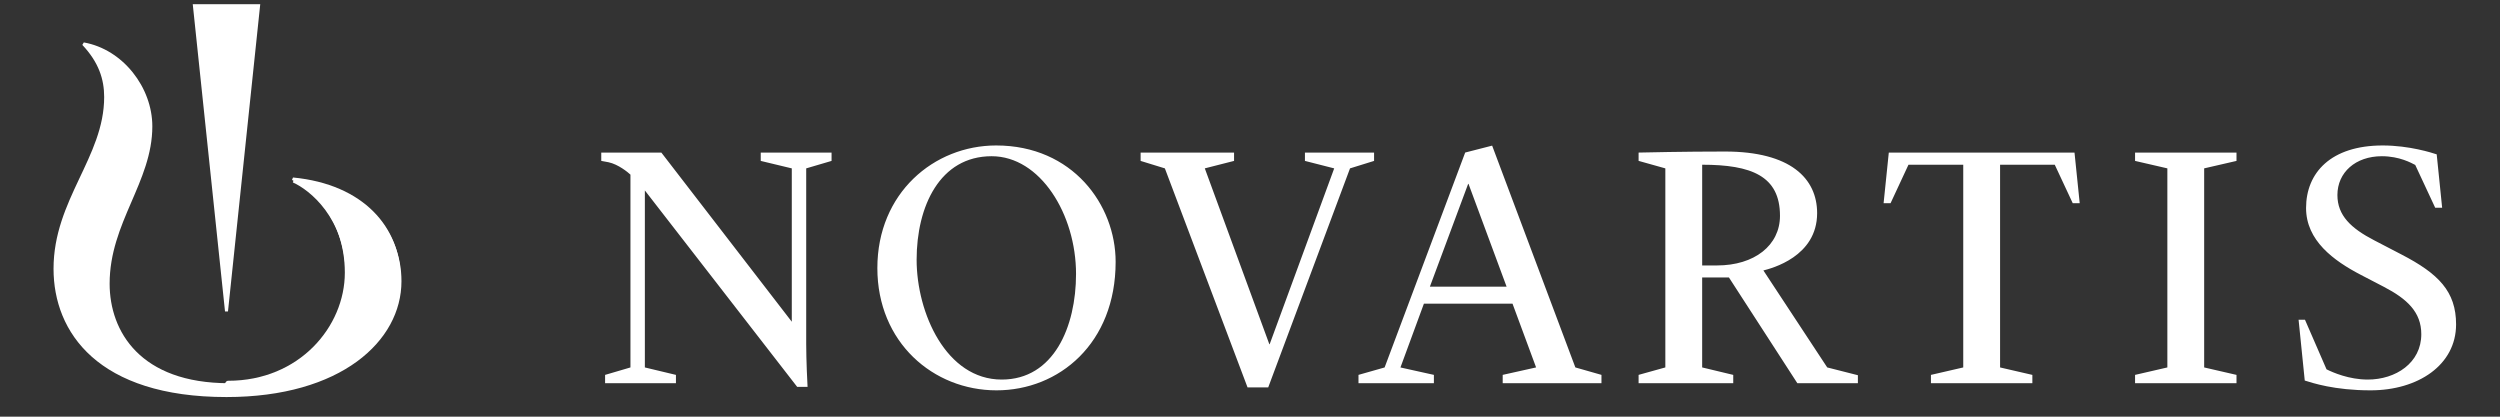<svg width="162" height="27" viewBox="0 0 162 27" fill="none" xmlns="http://www.w3.org/2000/svg">
<rect x="0" y="0" width="162" height="27" fill="#333333" stroke="none"/>
<path fill-rule="evenodd" clip-rule="evenodd" d="M5.335 2.91C6.396 4.036 6.75 5.13 6.75 6.288C6.75 10.18 3.469 12.947 3.469 17.418C3.469 21.536 6.349 25.729 14.677 25.729C22.1 25.729 26.015 22.095 26.015 18.223C26.015 14.91 23.634 12.101 19.039 11.659L18.975 11.821C20.032 12.285 22.397 14.126 22.397 17.828C22.397 21.314 19.456 24.832 14.837 24.832C9.086 24.832 7.104 21.472 7.104 18.383C7.104 14.427 9.871 11.789 9.871 8.185C9.871 5.676 7.973 3.199 5.431 2.749L5.335 2.91Z" fill="white"/>
<path fill-rule="evenodd" clip-rule="evenodd" d="M14.773 20.184L16.864 0.271H12.49L14.581 20.184H14.773ZM127.218 10.675V23.81L125.125 24.293V24.832H131.697V24.293L129.605 23.81V10.675H133.149L134.314 13.169H134.765L134.428 9.887H122.394L122.057 13.169H122.508L123.669 10.675H127.218ZM114.268 17.525C114.783 17.393 117.75 16.639 117.75 13.813C117.75 11.562 116.026 9.819 111.781 9.819C109.158 9.819 106.503 9.879 106.181 9.887V10.425L107.914 10.911V23.809L106.181 24.292V24.831H112.314V24.293L110.3 23.809V17.979H112.034L116.467 24.831H120.391V24.314L118.404 23.809L114.268 17.525ZM92.657 18.575H97.627L95.159 11.913H95.137L92.657 18.575ZM88.03 24.292L89.723 23.811L94.944 9.885L96.691 9.437L102.083 23.809L103.775 24.292V24.832H97.375V24.292L99.539 23.809L98.011 19.678H92.269L90.749 23.811L92.916 24.292V24.832H88.03V24.292ZM148.948 20.718H149.362L150.759 23.932C151.177 24.141 152.222 24.596 153.432 24.596C155.243 24.596 156.9 23.517 156.9 21.655C156.9 20.222 155.975 19.366 154.469 18.584C153.987 18.334 153.486 18.073 152.984 17.812C151.206 16.887 149.433 15.582 149.433 13.479C149.433 11.194 151.039 9.426 154.399 9.426C156.129 9.426 157.607 9.905 157.898 10.002L158.251 13.46H157.8L156.507 10.688C156.267 10.565 155.49 10.123 154.344 10.123C152.633 10.123 151.464 11.178 151.464 12.638C151.464 13.962 152.344 14.794 153.85 15.573C154.407 15.862 155.027 16.186 155.612 16.489C158.014 17.733 159.154 18.884 159.154 21.021C159.154 23.658 156.683 25.294 153.613 25.294C151.263 25.294 149.826 24.808 149.348 24.659L148.948 20.718ZM138.352 24.293L140.445 23.81V10.91L138.352 10.427V9.887H144.925V10.427L142.83 10.91V23.81L144.925 24.293V24.832H138.352V24.293ZM111.26 17.201H110.301V10.674C113.487 10.674 115.343 11.399 115.343 13.983C115.343 15.902 113.684 17.201 111.26 17.201ZM75.484 10.911L73.912 10.427V9.887H79.967V10.427L78.071 10.91L82.252 22.303H82.275L86.456 10.911L84.56 10.427V9.887H89.04V10.427L87.481 10.911L82.181 25.102H80.84L75.484 10.911ZM69.727 17.754C69.727 13.883 67.409 10.123 64.258 10.123C60.904 10.123 59.397 13.365 59.397 16.831C59.397 20.275 61.31 24.596 64.911 24.596C68.286 24.596 69.727 21.175 69.727 17.754ZM72.293 16.967C72.293 22.256 68.624 25.294 64.573 25.294C60.476 25.294 56.853 22.188 56.853 17.371C56.853 12.51 60.522 9.426 64.55 9.426C69.503 9.426 72.293 13.275 72.293 16.967ZM51.657 25.069L41.787 12.341V23.81L43.801 24.293V24.832H39.21V24.293L40.853 23.81V11.316C40.69 11.164 40.073 10.652 39.434 10.514C39.235 10.471 38.962 10.426 38.962 10.426V9.887H42.856L51.308 20.848V10.911L49.296 10.427V9.887H53.885V10.427L52.242 10.911V22.289C52.242 23.328 52.316 24.874 52.33 25.069H51.657Z" fill="white"/>
<path fill-rule="evenodd" clip-rule="evenodd" d="M14.624 25.57C22.047 25.57 25.962 21.936 25.962 18.064C25.962 14.752 23.581 11.943 18.986 11.501L18.922 11.662C19.979 12.127 22.345 13.967 22.345 17.67C22.345 21.156 19.404 24.674 14.784 24.674C14.44 24.674 14.52 25.57 14.624 25.57Z" fill="white"/>
</svg>
